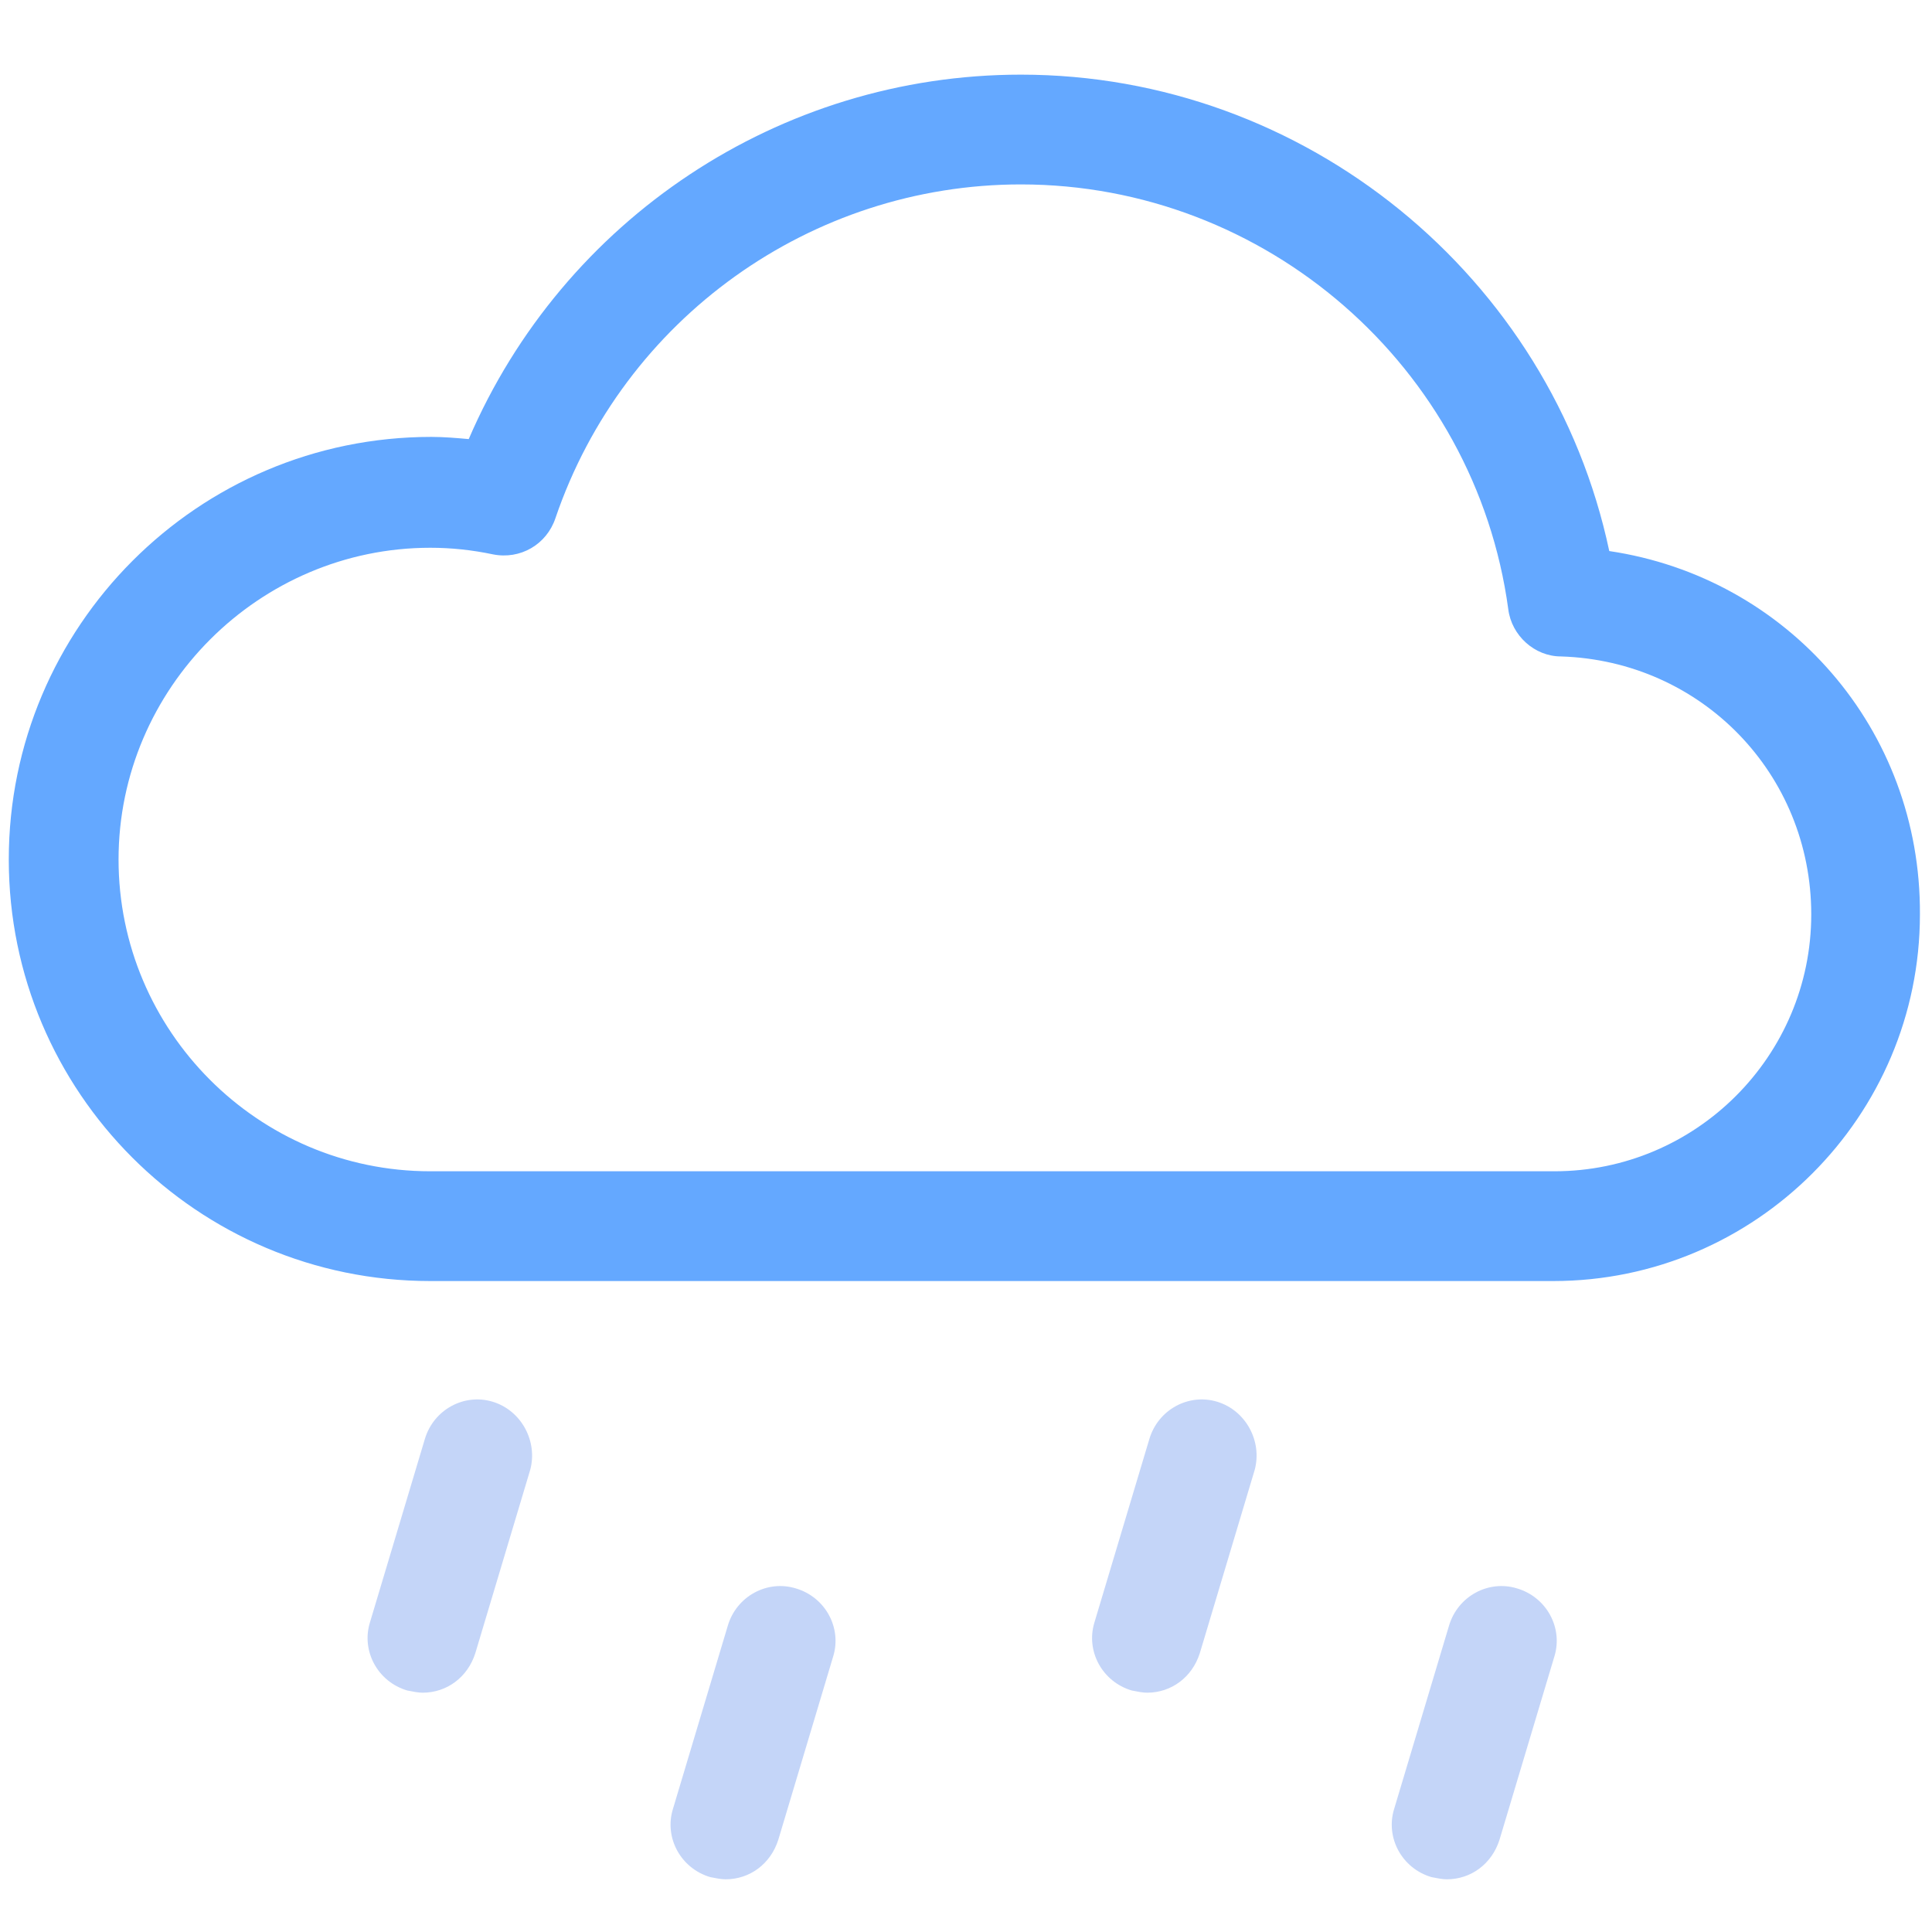 <?xml version="1.0" encoding="utf-8"?>
<!-- Generator: Adobe Illustrator 25.4.6, SVG Export Plug-In . SVG Version: 6.00 Build 0)  -->
<svg version="1.1" id="圖層_1" xmlns="http://www.w3.org/2000/svg" xmlns:xlink="http://www.w3.org/1999/xlink" x="0px" y="0px"
	 viewBox="0 0 176 176" style="enable-background:new 0 0 176 176;" xml:space="preserve">
<style type="text/css">
	.st0{fill:#64A8FF;}
	.st1{fill:#C4D5F8;}
</style>
<g>
	<path class="st0" d="M146.6,50.2c-5.3-25-27.7-43.4-53.6-43.4C71,6.8,51.3,20,42.7,40c-1.1-0.1-2.3-0.2-3.4-0.2
		C18,39.8,0.8,57.1,0.8,78.3s17.2,38.4,38.4,38.4h102.3c18.4,0,33.4-15,33.4-33.4C175,66.4,162.8,52.6,146.6,50.2z M141.6,106.7
		H39.2c-15.7,0-28.4-12.8-28.4-28.4s12.8-28.4,28.4-28.4c1.9,0,3.8,0.2,5.7,0.6c2.5,0.5,4.9-0.9,5.7-3.3C56.8,29,73.9,16.8,93,16.8
		c22.3,0,41.4,16.6,44.4,38.7c0.3,2.4,2.4,4.3,4.8,4.3C155,60.2,165,70.5,165,83.3C165,96.2,154.5,106.7,141.6,106.7z"/>
	<path class="st1" d="M44.9,127.7c-2.6-0.8-5.4,0.7-6.2,3.4l-5,16.7c-0.8,2.6,0.7,5.4,3.4,6.2c0.5,0.1,1,0.2,1.4,0.2
		c2.2,0,4.1-1.4,4.8-3.6l5-16.7C49,131.3,47.5,128.5,44.9,127.7z"/>
	<path class="st1" d="M72.5,144.7c-2.6-0.8-5.4,0.7-6.2,3.4l-5,16.7c-0.8,2.6,0.7,5.4,3.4,6.2c0.5,0.1,1,0.2,1.4,0.2
		c2.2,0,4.1-1.4,4.8-3.6l5-16.7C76.7,148.3,75.2,145.5,72.5,144.7z"/>
	<path class="st1" d="M110.9,127.7c-2.6-0.8-5.4,0.7-6.2,3.4l-5,16.7c-0.8,2.6,0.7,5.4,3.4,6.2c0.5,0.1,1,0.2,1.4,0.2
		c2.2,0,4.1-1.4,4.8-3.6l5-16.7C115,131.3,113.5,128.5,110.9,127.7z"/>
	<path class="st1" d="M138.2,144.7c-2.6-0.8-5.4,0.7-6.2,3.4l-5,16.7c-0.8,2.6,0.7,5.4,3.4,6.2c0.5,0.1,1,0.2,1.4,0.2
		c2.2,0,4.1-1.4,4.8-3.6l5-16.7C142.4,148.3,140.9,145.5,138.2,144.7z"/>
</g>
</svg>
